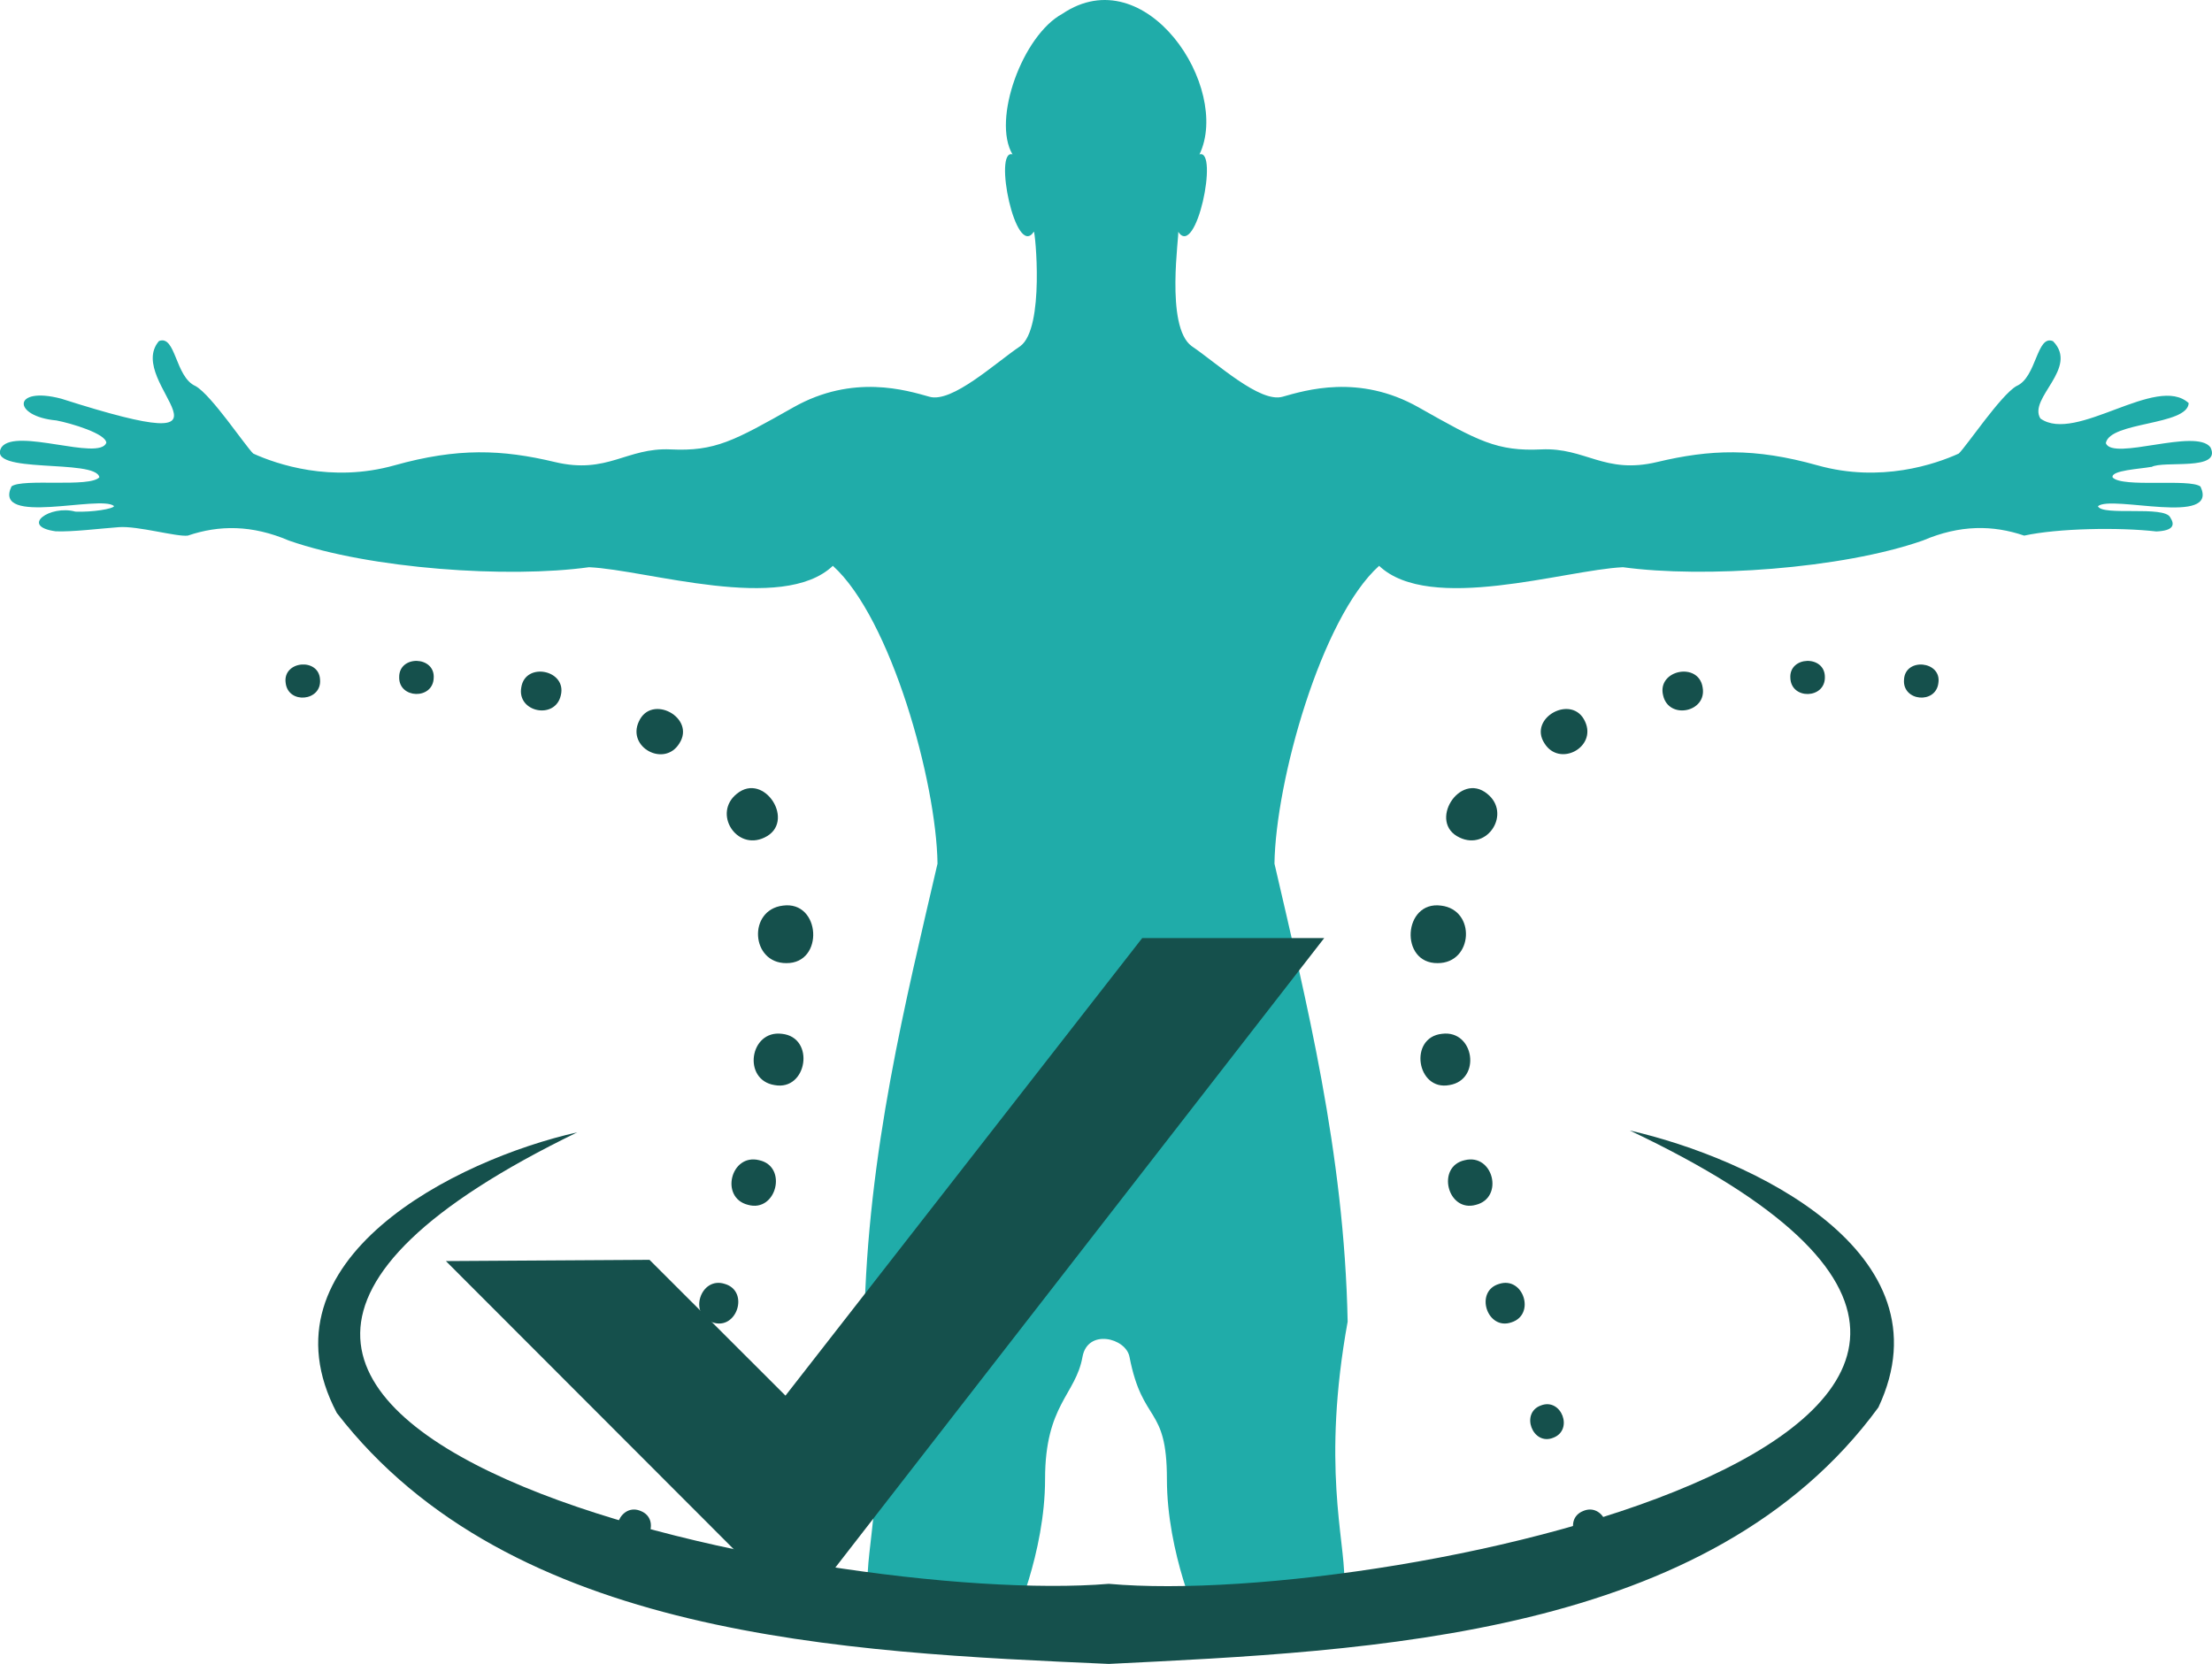 <?xml version="1.0" encoding="UTF-8"?><svg xmlns="http://www.w3.org/2000/svg" viewBox="0 0 159.59 120.08"><defs><style>.d{fill:#20aca9;}.e{fill:#15504c;}</style></defs><g id="a"/><g id="b"><g id="c"><g><g><path class="d" d="M155.22,33.7c.87-.49,5.1,.32,4.26-1.42-1.05-1.41-7.05,1-7.55-.3,.28-1.57,5.89-1.26,5.98-2.89-2.32-2.13-8.14,2.94-10.7,1.11-.91-1.47,2.81-3.64,.91-5.58-1.19-.5-1.17,2.62-2.64,3.24-1.13,.65-3.58,4.31-4.16,4.87-1.67,.76-5.63,2.13-10.19,.85-4.56-1.28-7.76-1.15-11.57-.24-3.81,.91-5.16-1.06-8.36-.91-3.2,.15-4.56-.61-8.86-3.04-4.3-2.43-8.17-1.22-9.81-.76-1.64,.46-4.74-2.43-6.55-3.65-1.95-1.41-.86-8.18-.98-8.26,1.31,2.01,2.94-6,1.54-5.58,2.3-4.8-3.86-14.22-9.9-10.14-2.86,1.55-5.08,7.63-3.59,10.14-1.4-.42,.22,7.59,1.54,5.58,.09-.09,.8,6.96-.98,8.26-1.81,1.22-4.91,4.11-6.55,3.65-1.64-.46-5.51-1.67-9.81,.76-4.3,2.43-5.66,3.19-8.86,3.04-3.2-.15-4.55,1.82-8.36,.91-3.81-.91-7.01-1.04-11.57,.24-4.56,1.28-8.52-.09-10.19-.85-.58-.56-3.01-4.22-4.16-4.87-1.48-.64-1.42-3.72-2.64-3.25-2.61,3.05,7.66,8.86-7.05,4.16-3.54-.93-3.56,1.28-.35,1.57,1.06,.2,3.6,.96,3.6,1.62-.53,1.31-6.49-1.1-7.55,.3-1.24,2,6.81,.81,7.05,2.18-.69,.77-5.55,.06-6.34,.66-1.38,2.89,6.46,.58,7.4,1.42-.05,.2-1.57,.45-2.79,.4-1.81-.51-4.06,1.06-1.42,1.42,1.22,.05,3.19-.2,4.56-.3,1.37-.1,4.16,.71,4.97,.61,2.27-.77,4.63-.78,7.3,.36,5.86,2.05,15.82,2.73,21.65,1.92,4.18,.19,13.95,3.36,17.59-.1,4.19,3.78,7.47,15.59,7.55,21.49-2.26,9.76-5.05,20.84-5.28,33.05,3.75,20.68-6.68,21.59,10.7,21.8,0,0,2.34-5.07,2.34-10.44s2.21-6.07,2.7-8.82c.37-2.05,3.13-1.37,3.39,0,.95,4.9,2.7,3.45,2.7,8.82s2.34,10.44,2.34,10.44c17.37-.21,6.95-1.1,10.7-21.8-.24-12.24-3.02-23.25-5.28-33.05,.08-5.9,3.36-17.72,7.55-21.49,3.65,3.46,13.4,.3,17.59,.1,5.83,.8,15.79,.13,21.65-1.93,2.67-1.14,5.04-1.12,7.3-.35,2.43-.53,6.85-.61,9.53-.3,1.22-.05,1.37-.46,1.01-1.01-.41-.88-4.91-.08-5.22-.81,.96-.84,8.76,1.47,7.4-1.42-.78-.6-5.64,.11-6.34-.66-.15-.51,1.98-.61,2.79-.76Z"/><g><path class="e" d="M28.8,48.86c-.01-1.61,2.6-1.53,2.49,.07-.06,1.58-2.53,1.5-2.49-.07Z"/><path class="e" d="M20.61,49.28c-.23-1.6,2.4-1.85,2.48-.24,.13,1.57-2.3,1.8-2.48,.24Z"/><path class="e" d="M37.61,49.6c.29-1.87,3.31-1.26,2.85,.58-.4,1.78-3.18,1.22-2.85-.58Z"/><path class="e" d="M46.09,52.07c.9-2.03,4.13-.28,2.92,1.58-1.08,1.74-3.79,.28-2.92-1.58Z"/><path class="e" d="M53.16,57.28c1.99-1.63,4.32,2.07,1.99,3.16-2.03,.97-3.74-1.76-1.99-3.16Z"/><path class="e" d="M56.73,69.5c-2.56,.01-2.79-3.84-.25-4.15,2.74-.38,3.01,4.18,.25,4.15Z"/><path class="e" d="M48.39,103.75c1.48,.6,2.39-1.8,.89-2.33-1.48-.58-2.38,1.77-.89,2.33Z"/><path class="e" d="M45.24,111.32c1.45,.68,2.48-1.68,1-2.28-1.45-.64-2.45,1.65-1,2.28Z"/><path class="e" d="M51.4,95.42c1.76,.62,2.69-2.24,.9-2.77-1.76-.58-2.66,2.21-.9,2.77Z"/><path class="e" d="M53.96,86.94c2.06,.59,2.9-2.77,.81-3.22-2.05-.51-2.85,2.71-.81,3.22Z"/><path class="e" d="M55.88,78.3c2.37,.45,2.96-3.45,.53-3.7-2.33-.29-2.86,3.33-.53,3.7Z"/></g><g><path class="e" d="M131.66,48.86c.03,1.58-2.43,1.65-2.49,.07-.11-1.6,2.5-1.68,2.49-.07Z"/><path class="e" d="M139.85,49.28c-.18,1.56-2.61,1.33-2.48-.24,.08-1.61,2.72-1.35,2.48,.24Z"/><path class="e" d="M122.84,49.6c.33,1.8-2.45,2.36-2.85,.58-.46-1.84,2.56-2.45,2.85-.58Z"/><path class="e" d="M114.36,52.07c.86,1.86-1.85,3.31-2.93,1.57-1.21-1.85,2.02-3.6,2.93-1.57Z"/><path class="e" d="M107.3,57.28c1.75,1.4,.04,4.13-1.99,3.16-2.33-1.08,0-4.79,1.99-3.16Z"/><path class="e" d="M103.72,69.5c-2.77,.03-2.49-4.52,.25-4.15,2.54,.3,2.32,4.16-.25,4.15Z"/><path class="e" d="M112.06,103.75c1.49-.56,.59-2.91-.89-2.33-1.5,.54-.59,2.93,.89,2.33Z"/><path class="e" d="M115.21,111.32c1.45-.63,.45-2.92-1-2.28-1.48,.6-.45,2.97,1,2.28Z"/><path class="e" d="M109.05,95.42c1.76-.56,.86-3.35-.9-2.77-1.79,.53-.86,3.39,.9,2.77Z"/><path class="e" d="M106.49,86.94c2.04-.52,1.24-3.73-.81-3.22-2.09,.45-1.25,3.81,.81,3.22Z"/><path class="e" d="M104.57,78.3c2.33-.38,1.8-4-.53-3.7-2.43,.25-1.84,4.15,.53,3.7Z"/></g><path class="e" d="M117.59,81.58c8.69,1.98,23.2,8.79,17.93,19.98-12.15,16.61-36.54,17.57-55.52,18.51-19.03-.84-43.17-1.87-55.7-18.11-5.82-11.08,8.62-18.29,17.35-20.25-44.63,21.68,18.25,34.26,38.35,32.58,20.5,1.84,82.36-11.5,37.59-32.71Z"/></g><path class="e" d="M82.41,67.69c-5.74,7.37-20.19,25.9-25.74,33.02l-9.81-9.8-14.69,.09c6.16,6.17,19.49,19.51,25.47,25.5,1.17-1.5,5.22-6.72,6.31-8.13,4.75-6.12,26.42-34.02,31.59-40.68h-13.13Z"/></g></g></g></svg>
